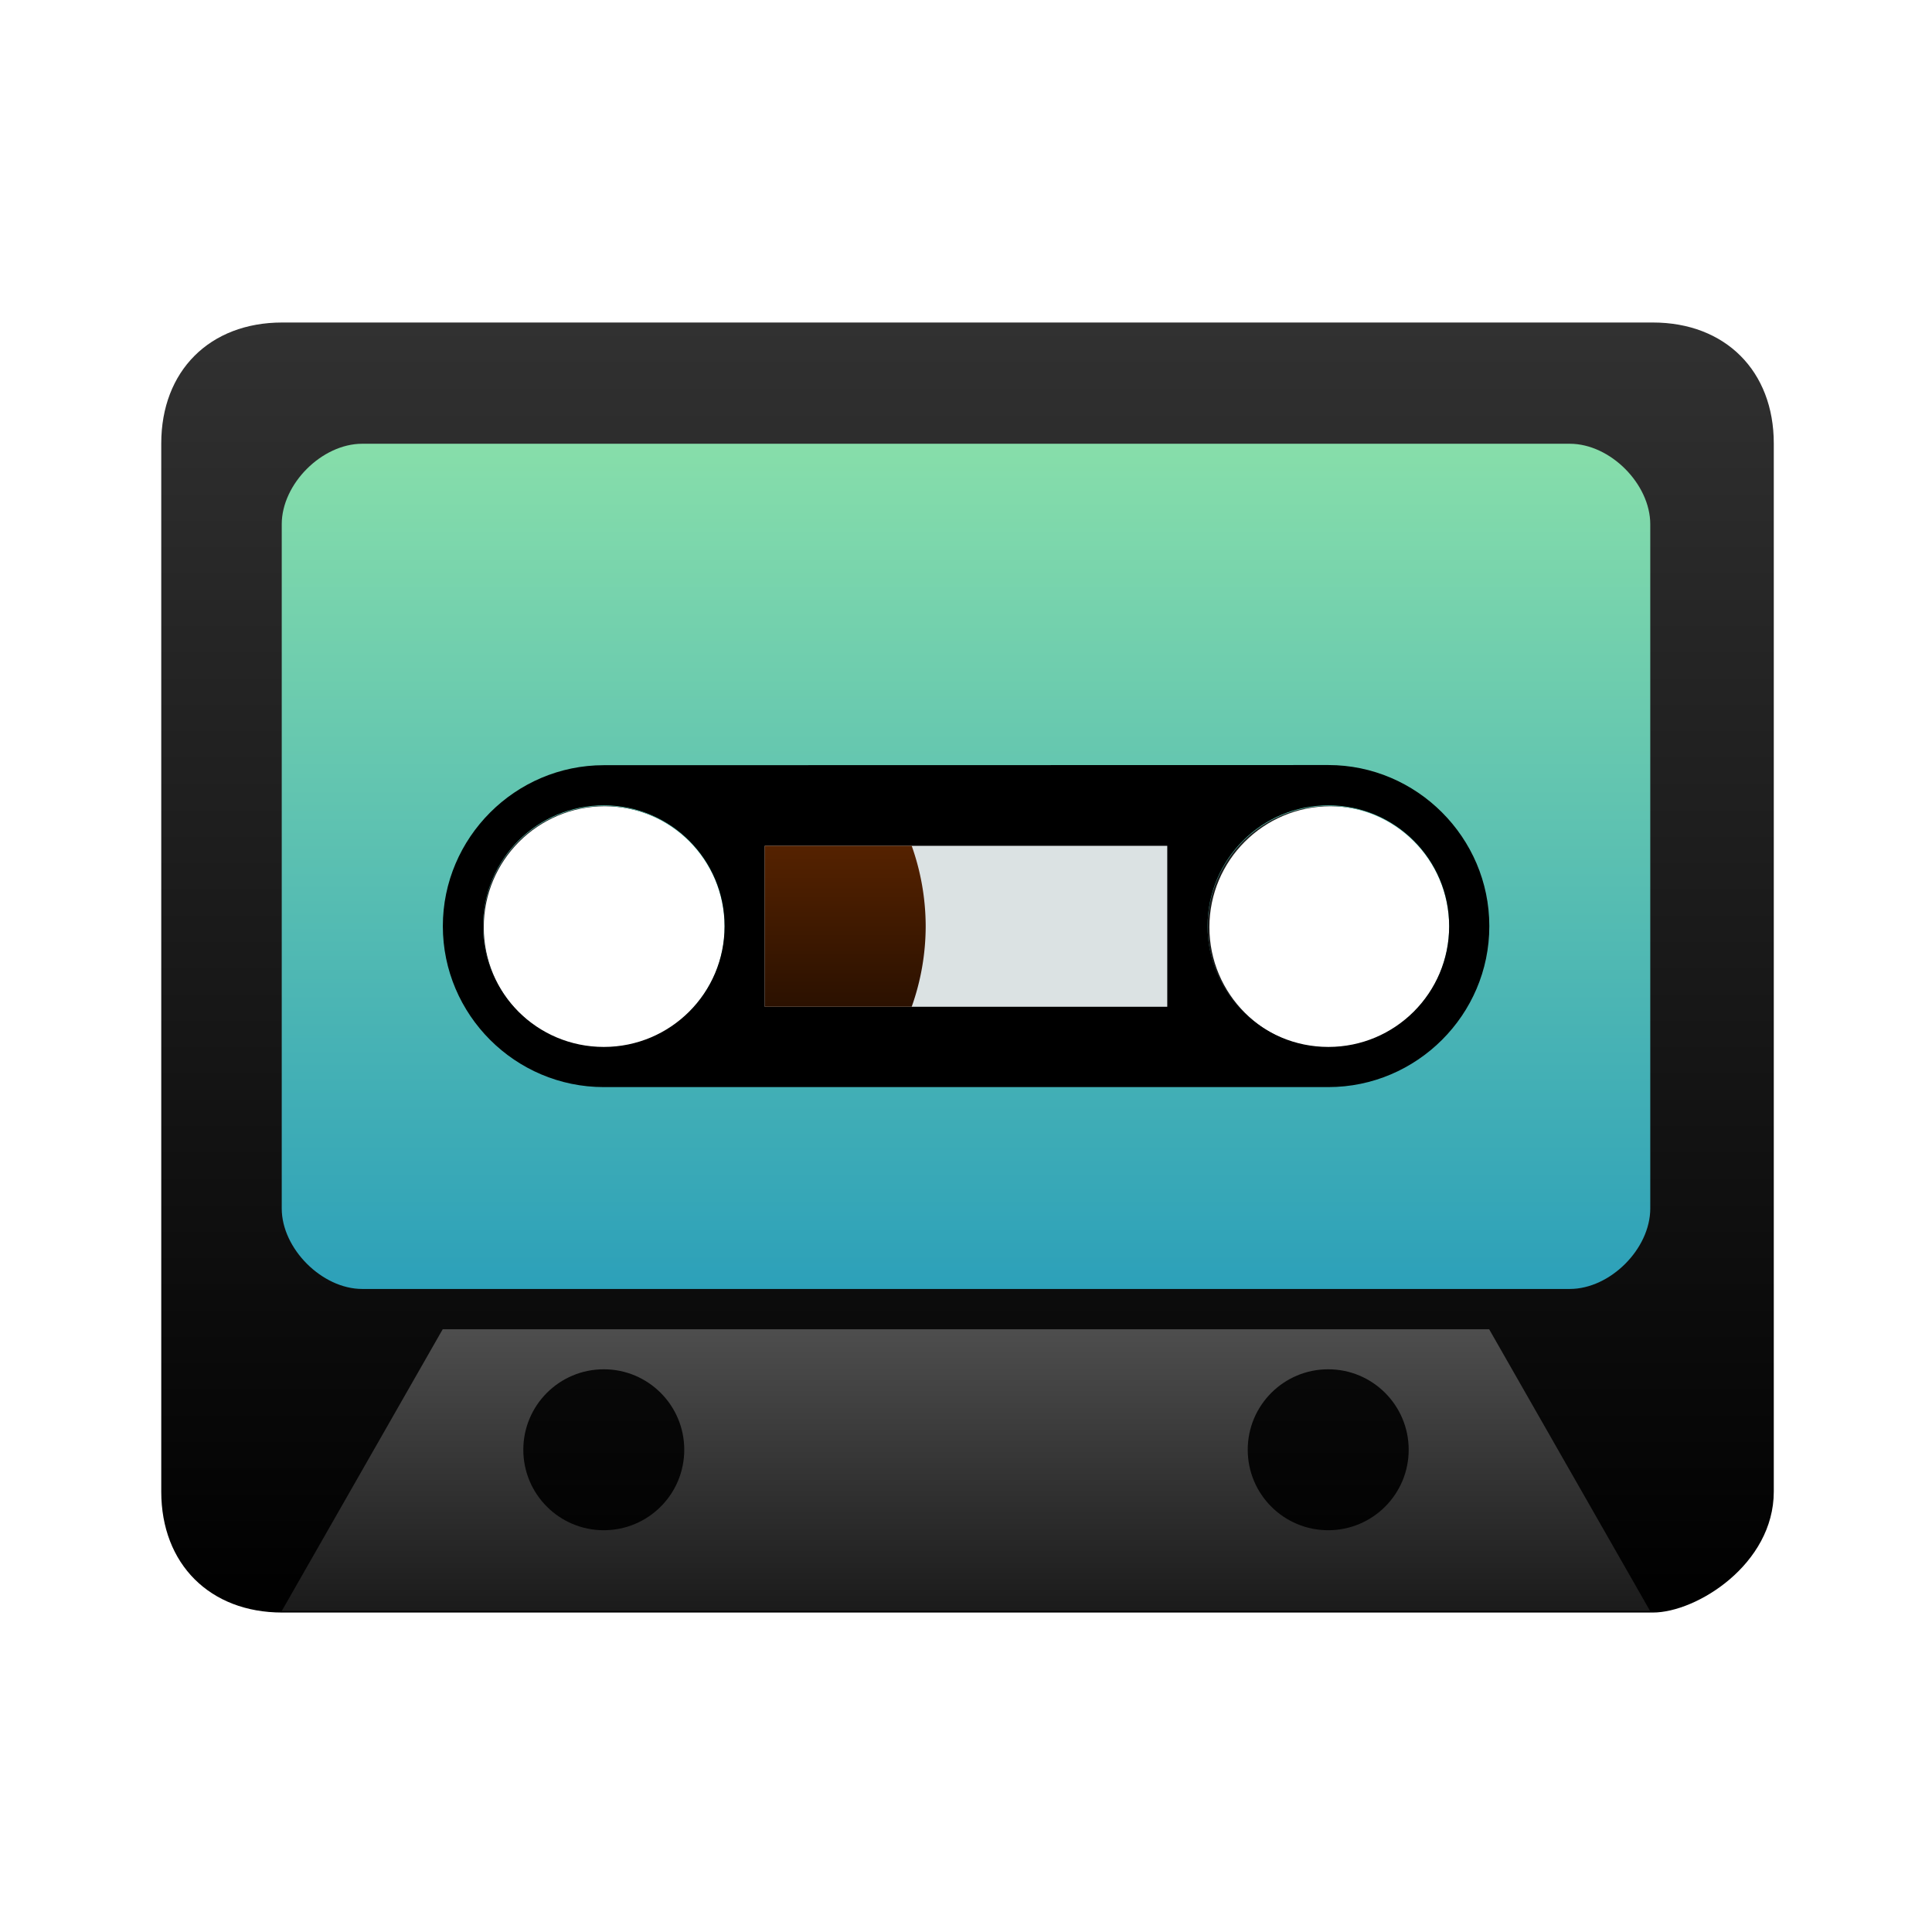 <svg width="48" height="48" version="1.1" viewBox="0 0 12.7 12.7" xmlns="http://www.w3.org/2000/svg" xmlns:xlink="http://www.w3.org/1999/xlink">
    <defs>
        <linearGradient id="linearGradient882" x1="43.455" x2="43.455" y1="140.15" y2="153.38" gradientTransform="matrix(2.362 0 0 2.52 -79.898 -346.48)" gradientUnits="userSpaceOnUse">
            <stop stop-color="#333" offset="0"/>
            <stop offset="1"/>
        </linearGradient>
        <linearGradient id="linearGradient890" x1="39.486" x2="39.486" y1="140.15" y2="153.38" gradientTransform="matrix(.8 0 0 .8 7.368 28.666)" gradientUnits="userSpaceOnUse">
            <stop stop-color="#333" offset="0"/>
            <stop offset="1"/>
        </linearGradient>
        <linearGradient id="linearGradient898" x1="48.746" x2="48.746" y1="140.15" y2="153.38" gradientTransform="matrix(.8 0 0 .8 5.992 28.666)" gradientUnits="userSpaceOnUse">
            <stop stop-color="#333" offset="0"/>
            <stop offset="1"/>
        </linearGradient>
        <linearGradient id="linearGradient899" x1="42.925" x2="42.925" y1="149.41" y2="151.79" gradientTransform="matrix(1 0 0 .778 -1.3181e-7 33.203)" gradientUnits="userSpaceOnUse">
            <stop stop-color="#4d4d4d" offset="0"/>
            <stop stop-color="#1a1a1a" offset="1"/>
        </linearGradient>
        <linearGradient id="linearGradient986" x1="41.073" x2="41.073" y1="146.5" y2="147.56" gradientTransform="translate(-2.3584e-6 -.265)" gradientUnits="userSpaceOnUse">
            <stop stop-color="#520" offset="0"/>
            <stop stop-color="#2b1100" offset="1"/>
        </linearGradient>
        <linearGradient id="linearGradient1024" x1="31.836" x2="31.836" y1="33.044" y2="3.251" gradientTransform="matrix(.167 0 0 .187 36.659 144.08)" gradientUnits="userSpaceOnUse">
            <stop stop-color="#2ca0b9" offset="0"/>
            <stop stop-color="#87deaa" offset="1"/>
        </linearGradient>
    </defs>
    <g transform="translate(-35.517 -140.68)">
        <path transform="matrix(.265 0 0 .265 35.517 140.68)" d="m7 8c-1.799 0-3 1.202-3 3v26c0 1.798 1.208 3 3 3h34c1.088 0 3-1.2 3-3v-26c0-1.8-1.205-3-3-3zm8 12c1.657 0 3 1.343 3 3s-1.343 3-3 3-3-1.343-3-3 1.343-3 3-3zm18 0c1.657 0 3 1.343 3 3s-1.343 3-3 3-3-1.343-3-3 1.343-3 3-3z" fill="url(#linearGradient882)" style="paint-order:markers fill stroke"/>
        <g transform="translate(-.123 -1.094)">
            <path d="m37.492 145.22 3e-6 4.498c0 0.264 0.265 0.529 0.529 0.529h7.938c0.265 0 0.529-0.263 0.529-0.529v-4.498c0-0.264-0.263-0.529-0.529-0.529h-7.938c-0.265 0-0.529 0.264-0.529 0.529zm2.117 1.852c0.438 0 0.794 0.355 0.794 0.794s-0.355 0.794-0.794 0.794-0.794-0.355-0.794-0.794 0.355-0.794 0.794-0.794zm4.763 0c0.438 0 0.794 0.355 0.794 0.794s-0.355 0.794-0.794 0.794-0.794-0.355-0.794-0.794 0.355-0.794 0.794-0.794z" fill="url(#linearGradient1024)" style="paint-order:markers fill stroke"/>
        </g>
        <g>
            <path d="m37.369 151.27 1.058-1.852h6.879l1.058 1.852z" fill="url(#linearGradient899)"/>
            <circle cx="39.486" cy="150.21" r=".529" fill="url(#linearGradient890)" style="paint-order:markers fill stroke"/>
            <circle cx="44.248" cy="150.21" r=".529" fill="url(#linearGradient898)" style="paint-order:markers fill stroke"/>
        </g>
        <g>
            <path d="m39.486 145.71c-0.582 0-1.058 0.477-1.058 1.058 0 0.582 0.475 1.058 1.058 1.058l4.763-1e-5c0.581 0 1.058-0.475 1.058-1.057v-2e-3c0-0.581-0.477-1.058-1.058-1.058zm0 0.264c0.438 0 0.794 0.355 0.794 0.794s-0.355 0.794-0.794 0.794-0.794-0.355-0.794-0.794 0.355-0.794 0.794-0.794zm4.763 0c0.438 0 0.794 0.355 0.794 0.794s-0.355 0.794-0.794 0.794-0.794-0.355-0.794-0.794 0.355-0.794 0.794-0.794z" style="paint-order:markers fill stroke"/>
            <rect x="40.544" y="146.24" width="2.646" height="1.058" fill="#dbe2e3" style="paint-order:markers fill stroke"/>
            <path d="m40.544 146.24v1.058h0.966a1.587 1.587 0 0 0 0.092-0.529 1.587 1.587 0 0 0-0.092-0.529z" fill="url(#linearGradient986)" style="paint-order:markers fill stroke"/>
        </g>
    </g>
</svg>
